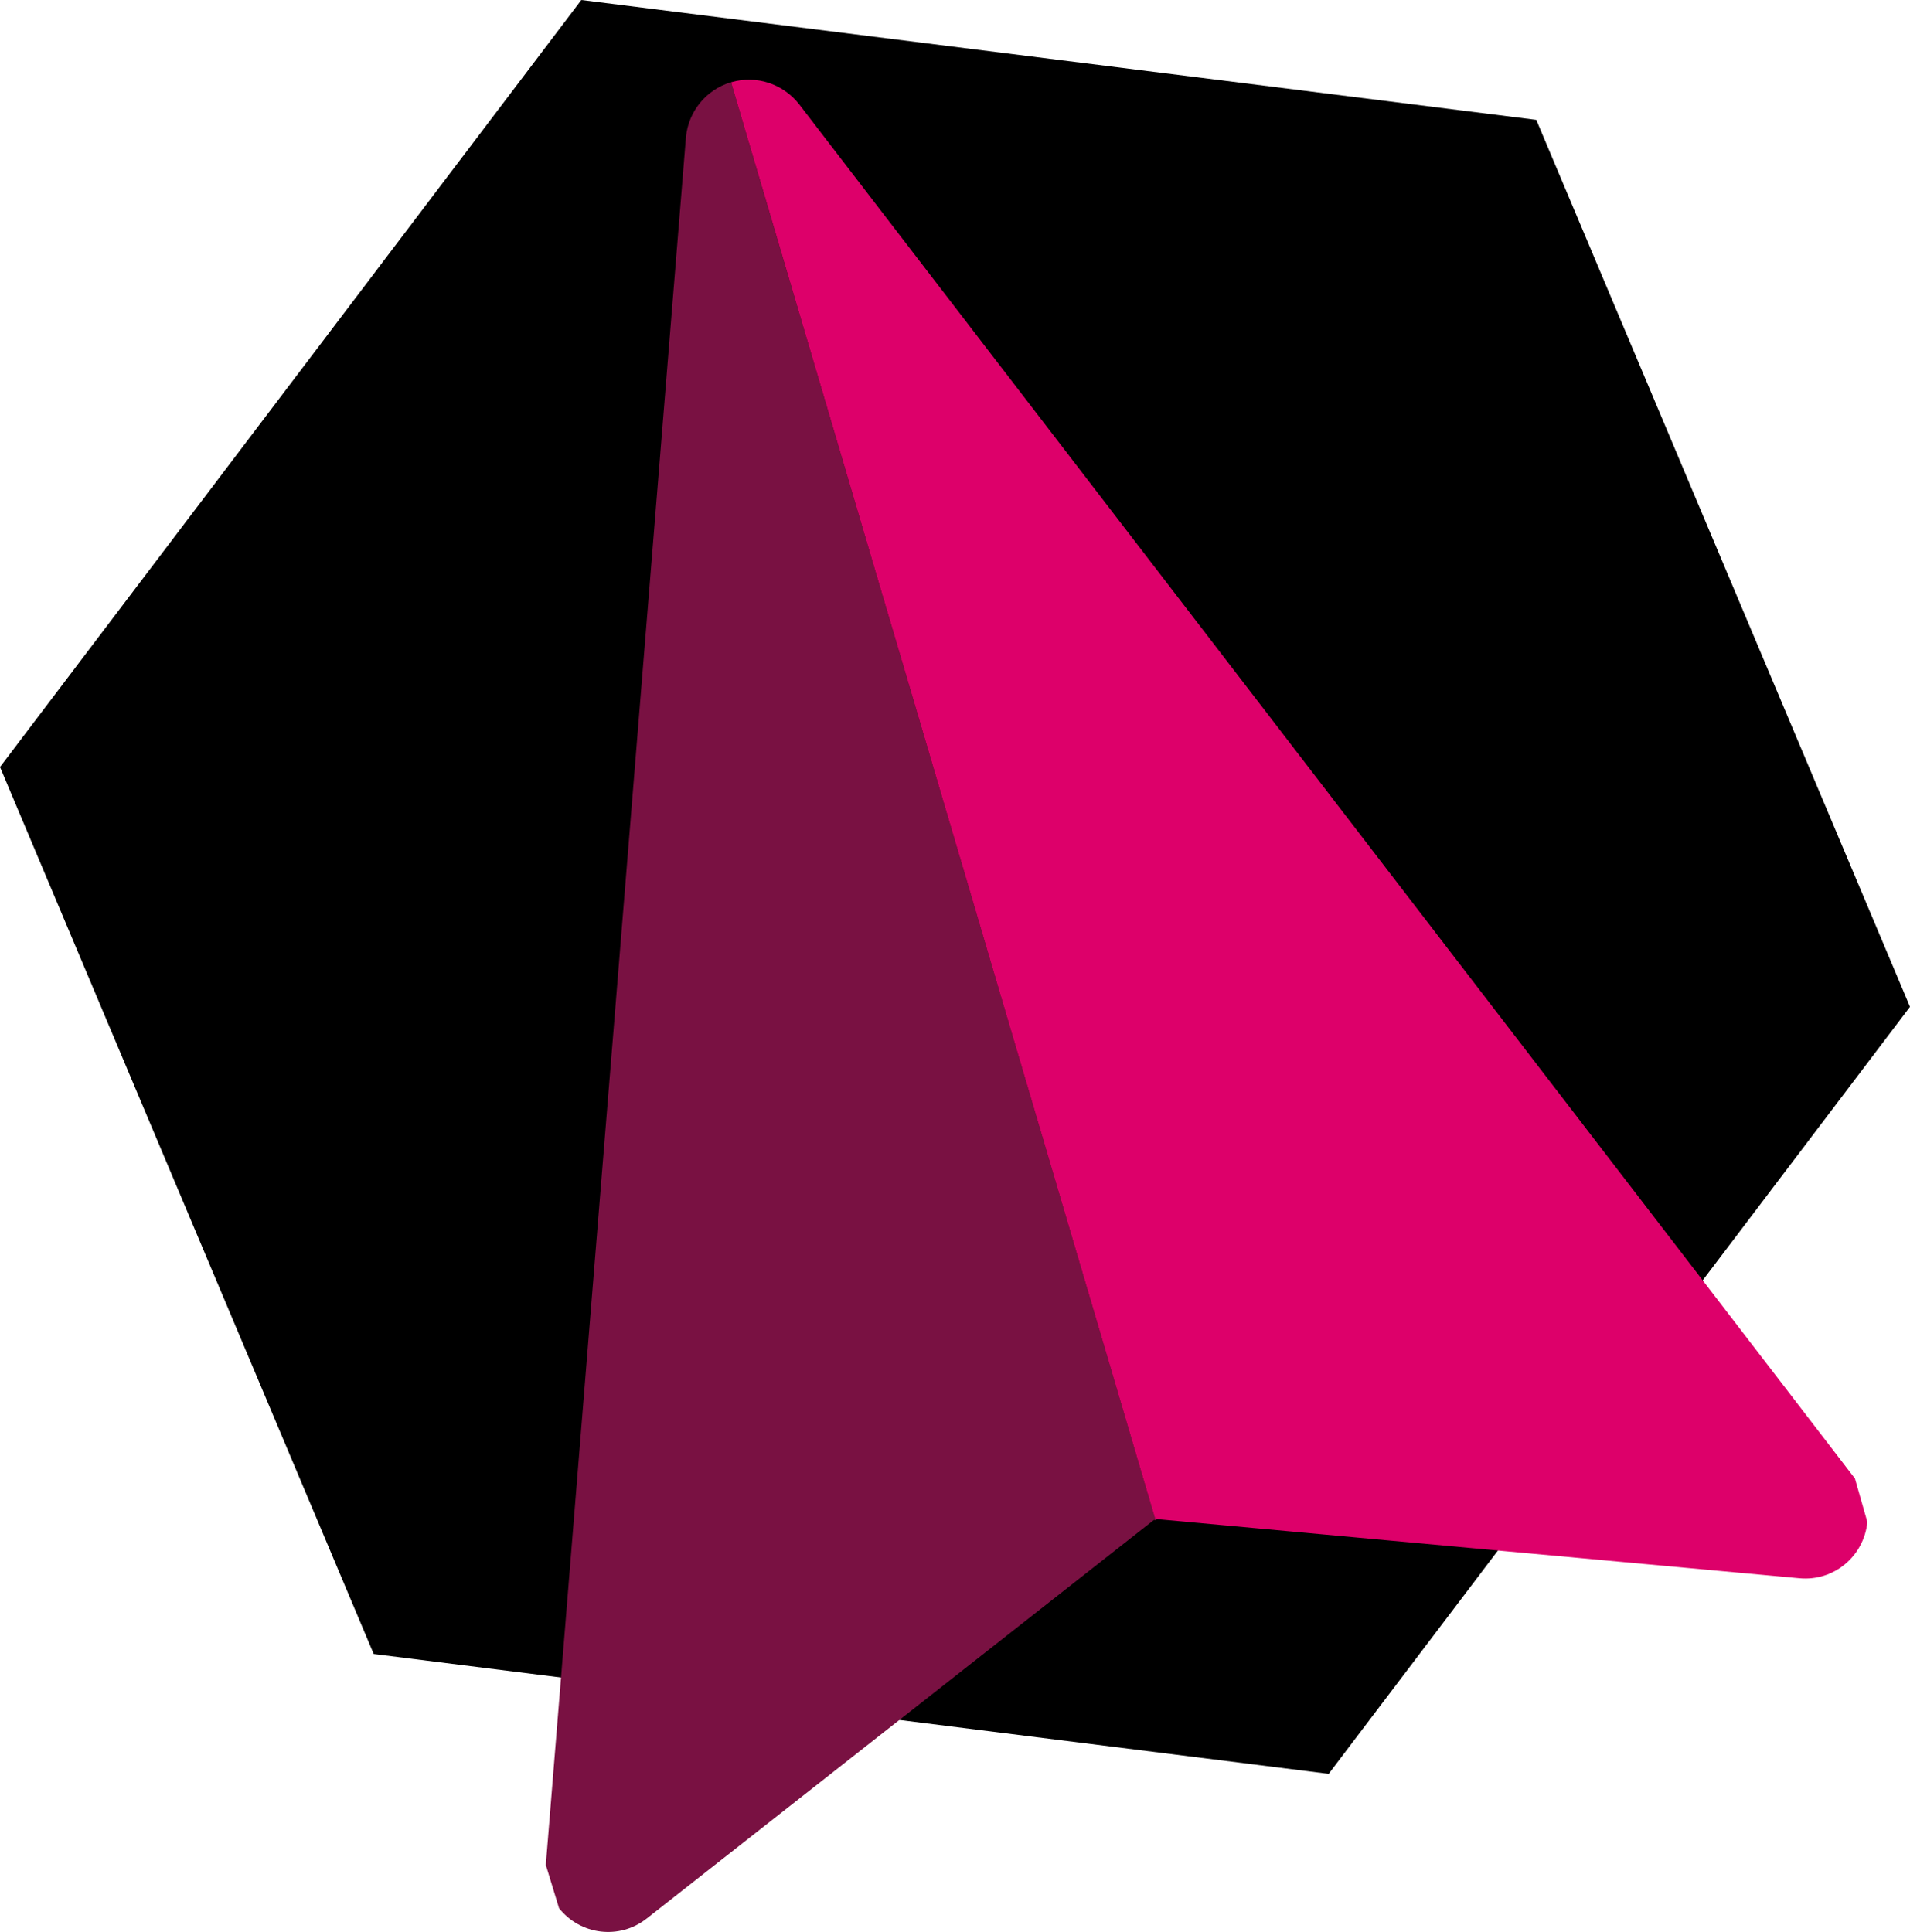 <svg xmlns="http://www.w3.org/2000/svg" id="Livello_2" data-name="Livello 2" viewBox="0 0 190.43 192.64"><defs><style>      .cls-1 {        fill: #791142;      }      .cls-1, .cls-2, .cls-3 {        fill-rule: evenodd;      }      .cls-2 {        fill: #dd006a;      }    </style></defs><g id="Livello_1-2" data-name="Livello 1"><g><polygon class="cls-3" points="190.43 100.39 153.17 11.95 57.96 0 0 76.48 37.26 164.92 132.47 176.87 190.43 100.39"></polygon><g><path class="cls-1" d="m72.84,8.21c-2.45.75-4.2,2.9-4.45,5.46l-13.97,172.28,1.32,4.32c2.14,2.68,6.01,3.16,8.72,1.04l50.59-39.76.17.02L72.89,8.22s-.05,0-.05,0Z"></path><path class="cls-2" d="m72.94,8.19c2.47-.71,5.1.16,6.7,2.16l105.3,137.07,1.24,4.34c-.34,3.41-3.33,5.92-6.76,5.61l-64.08-5.9-.13.1L72.89,8.22s.04-.03.04-.03Z"></path></g></g></g></svg>